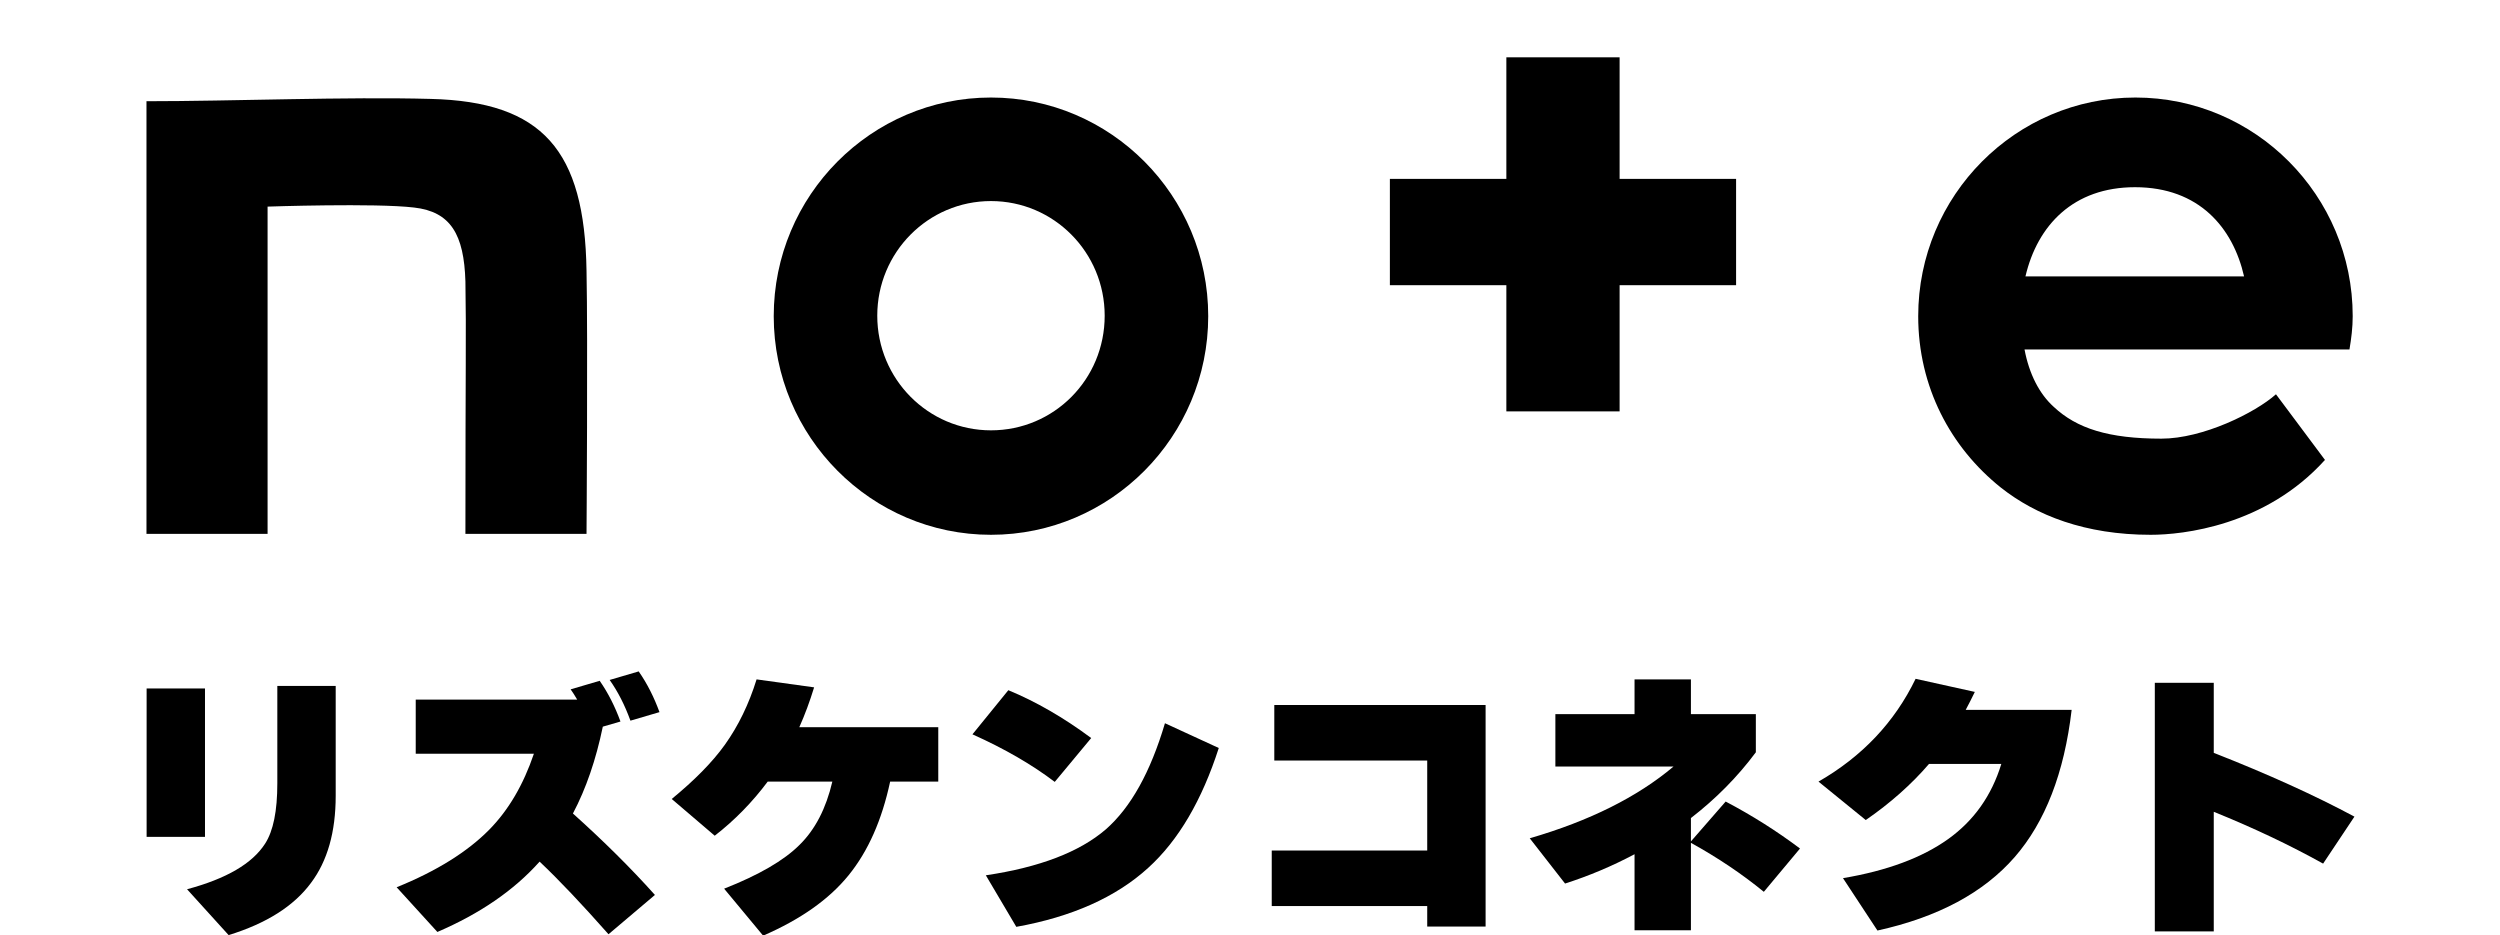 <?xml version="1.0" encoding="UTF-8" standalone="no"?><!DOCTYPE svg PUBLIC "-//W3C//DTD SVG 1.1//EN" "http://www.w3.org/Graphics/SVG/1.1/DTD/svg11.dtd"><svg width="278px" height="104px" version="1.1" xmlns="http://www.w3.org/2000/svg" xmlns:xlink="http://www.w3.org/1999/xlink" xml:space="preserve" xmlns:serif="http://www.serif.com/" style="fill-rule:evenodd;clip-rule:evenodd;stroke-linejoin:round;stroke-miterlimit:2;"><g><g transform="matrix(1.055,0,0,1.055,3.527,-1.816)"><g transform="matrix(30.015,0,0,30.015,6.948,97.882)"><path d="M0.836,-0.409C0.836,-0.282 0.807,-0.18 0.749,-0.103C0.689,-0.022 0.593,0.039 0.46,0.08L0.314,-0.081C0.452,-0.118 0.543,-0.171 0.588,-0.241C0.617,-0.286 0.631,-0.356 0.631,-0.453L0.631,-0.795L0.836,-0.795L0.836,-0.409ZM0.377,-0.265L0.172,-0.265L0.172,-0.786L0.377,-0.786L0.377,-0.265Z" style="fill-rule:nonzero;"/></g><g transform="matrix(30.015,0,0,30.015,36.964,97.882)"><path d="M0.973,-0.703L0.871,-0.673C0.851,-0.728 0.827,-0.775 0.798,-0.816L0.9,-0.846C0.93,-0.803 0.954,-0.755 0.973,-0.703ZM0.957,-0.061L0.794,0.077C0.701,-0.028 0.621,-0.113 0.552,-0.178C0.462,-0.077 0.342,0.005 0.193,0.069L0.05,-0.088C0.191,-0.145 0.299,-0.213 0.375,-0.29C0.443,-0.359 0.495,-0.448 0.532,-0.557L0.117,-0.557L0.117,-0.747L0.684,-0.747C0.676,-0.761 0.668,-0.773 0.661,-0.783L0.763,-0.813C0.793,-0.77 0.817,-0.722 0.836,-0.67L0.774,-0.652C0.75,-0.536 0.715,-0.434 0.669,-0.347C0.776,-0.251 0.872,-0.156 0.957,-0.061Z" style="fill-rule:nonzero;"/></g><g transform="matrix(30.015,0,0,30.015,66.979,97.882)"><path d="M0.952,-0.459L0.783,-0.459C0.754,-0.324 0.706,-0.215 0.637,-0.13C0.568,-0.045 0.468,0.025 0.337,0.082L0.2,-0.083C0.322,-0.131 0.41,-0.182 0.465,-0.237C0.52,-0.291 0.558,-0.365 0.58,-0.459L0.353,-0.459C0.3,-0.388 0.238,-0.324 0.167,-0.269L0.016,-0.398C0.095,-0.463 0.158,-0.526 0.203,-0.589C0.25,-0.655 0.287,-0.731 0.314,-0.818L0.516,-0.79C0.501,-0.741 0.484,-0.695 0.464,-0.65L0.952,-0.65L0.952,-0.459Z" style="fill-rule:nonzero;"/></g><g transform="matrix(30.015,0,0,30.015,96.995,97.882)"><path d="M0.489,-0.612L0.361,-0.458C0.282,-0.518 0.186,-0.574 0.072,-0.625L0.198,-0.78C0.295,-0.74 0.392,-0.684 0.489,-0.612ZM0.937,-0.577C0.878,-0.394 0.796,-0.253 0.689,-0.156C0.576,-0.053 0.421,0.016 0.226,0.051L0.119,-0.13C0.308,-0.158 0.448,-0.212 0.54,-0.291C0.628,-0.368 0.697,-0.492 0.748,-0.664L0.937,-0.577Z" style="fill-rule:nonzero;"/></g><g transform="matrix(30.015,0,0,30.015,127.01,97.882)"><path d="M0.874,0.05L0.669,0.05L0.669,-0.022L0.123,-0.022L0.123,-0.217L0.669,-0.217L0.669,-0.533L0.132,-0.533L0.132,-0.728L0.874,-0.728L0.874,0.05Z" style="fill-rule:nonzero;"/></g><g transform="matrix(30.015,0,0,30.015,157.026,97.882)"><path d="M0.823,-0.562C0.759,-0.476 0.683,-0.399 0.595,-0.331L0.595,-0.249L0.717,-0.389C0.81,-0.34 0.897,-0.285 0.978,-0.224L0.851,-0.072C0.774,-0.135 0.689,-0.192 0.595,-0.244L0.595,0.063L0.397,0.063L0.397,-0.204C0.318,-0.162 0.237,-0.128 0.153,-0.101L0.029,-0.26C0.239,-0.321 0.407,-0.405 0.534,-0.512L0.119,-0.512L0.119,-0.696L0.397,-0.696L0.397,-0.818L0.595,-0.818L0.595,-0.696L0.823,-0.696L0.823,-0.562Z" style="fill-rule:nonzero;"/></g><g transform="matrix(30.015,0,0,30.015,187.041,97.882)"><path d="M0.932,-0.711C0.906,-0.489 0.839,-0.317 0.732,-0.194C0.623,-0.069 0.463,0.017 0.25,0.064L0.129,-0.12C0.284,-0.146 0.407,-0.192 0.498,-0.257C0.589,-0.322 0.651,-0.41 0.685,-0.521L0.431,-0.521C0.37,-0.45 0.296,-0.384 0.209,-0.324L0.043,-0.459C0.196,-0.547 0.31,-0.667 0.384,-0.82L0.592,-0.774C0.581,-0.751 0.57,-0.73 0.56,-0.711L0.932,-0.711Z" style="fill-rule:nonzero;"/></g><g transform="matrix(30.015,0,0,30.015,217.057,97.882)"><path d="M0.925,-0.336L0.815,-0.171C0.7,-0.235 0.572,-0.296 0.431,-0.353L0.431,0.067L0.224,0.067L0.224,-0.806L0.431,-0.806L0.431,-0.56C0.622,-0.485 0.787,-0.41 0.925,-0.336Z" style="fill-rule:nonzero;"/></g></g><g transform="matrix(1,0,0,1,0,-0.672)"><g transform="matrix(0.514,0,0,0.514,-18.715,-23.846)"><path d="M129.6,69.1C111.6,68.6 86.4,69.6 68.1,69.6L68.1,163.2L94.3,163.2L94.3,92.4C94.3,92.4 117.6,91.6 126,92.6C133.9,93.5 136.8,98.4 137.1,108.6C137.3,120.2 137.1,126.3 137.1,163.2L163.3,163.2C163.3,163.2 163.6,121 163.3,106.3C162.9,80.2 153.8,69.7 129.6,69.1Z" style="fill-rule:nonzero;"/></g><g transform="matrix(0.514,0,0,0.514,-18.715,-23.846)"><path d="M250.8,68.8C224.9,68.8 203.8,90 203.8,116.1C203.8,142.2 224.9,163.4 250.8,163.4C276.7,163.4 297.8,142.2 297.8,116.1C297.8,90 276.7,68.8 250.8,68.8ZM250.8,140.8C237.2,140.8 226.2,129.7 226.2,116C226.2,102.3 237.2,91.2 250.8,91.2C264.4,91.2 275.4,102.3 275.4,116C275.4,129.8 264.4,140.8 250.8,140.8Z" style="fill-rule:nonzero;"/></g><g transform="matrix(0.514,0,0,0.514,-18.715,-23.846)"><path d="M545.4,116.1C545.4,90 524.3,68.8 498.4,68.8C472.5,68.8 451.4,90 451.4,116.1C451.4,131.4 458.4,144.5 469.3,153.2C476.9,159.2 487.5,163.4 501.7,163.4C508.6,163.4 526.5,161.5 539.4,147.2L528.8,133C524.3,137 513,142.6 504,142.6C492.6,142.6 485.7,140.4 480.7,135.7C477.6,132.9 475.4,128.6 474.4,123.3L544.7,123.3C545.1,120.9 545.4,118.6 545.4,116.1ZM474.6,107.5C477.2,96.4 485,88.2 498.3,88.2C512.2,88.2 519.5,97 521.9,107.5L474.6,107.5Z" style="fill-rule:nonzero;"/></g><g transform="matrix(0.514,0,0,0.514,-18.715,-23.846)"><path d="M386.8,60.1L362.3,60.1L362.3,86.4L337.1,86.4L337.1,109.4L362.3,109.4L362.3,136.7L386.8,136.7L386.8,109.4L412,109.4L412,86.4L386.8,86.4L386.8,60.1Z" style="fill-rule:nonzero;"/></g></g></g></svg>